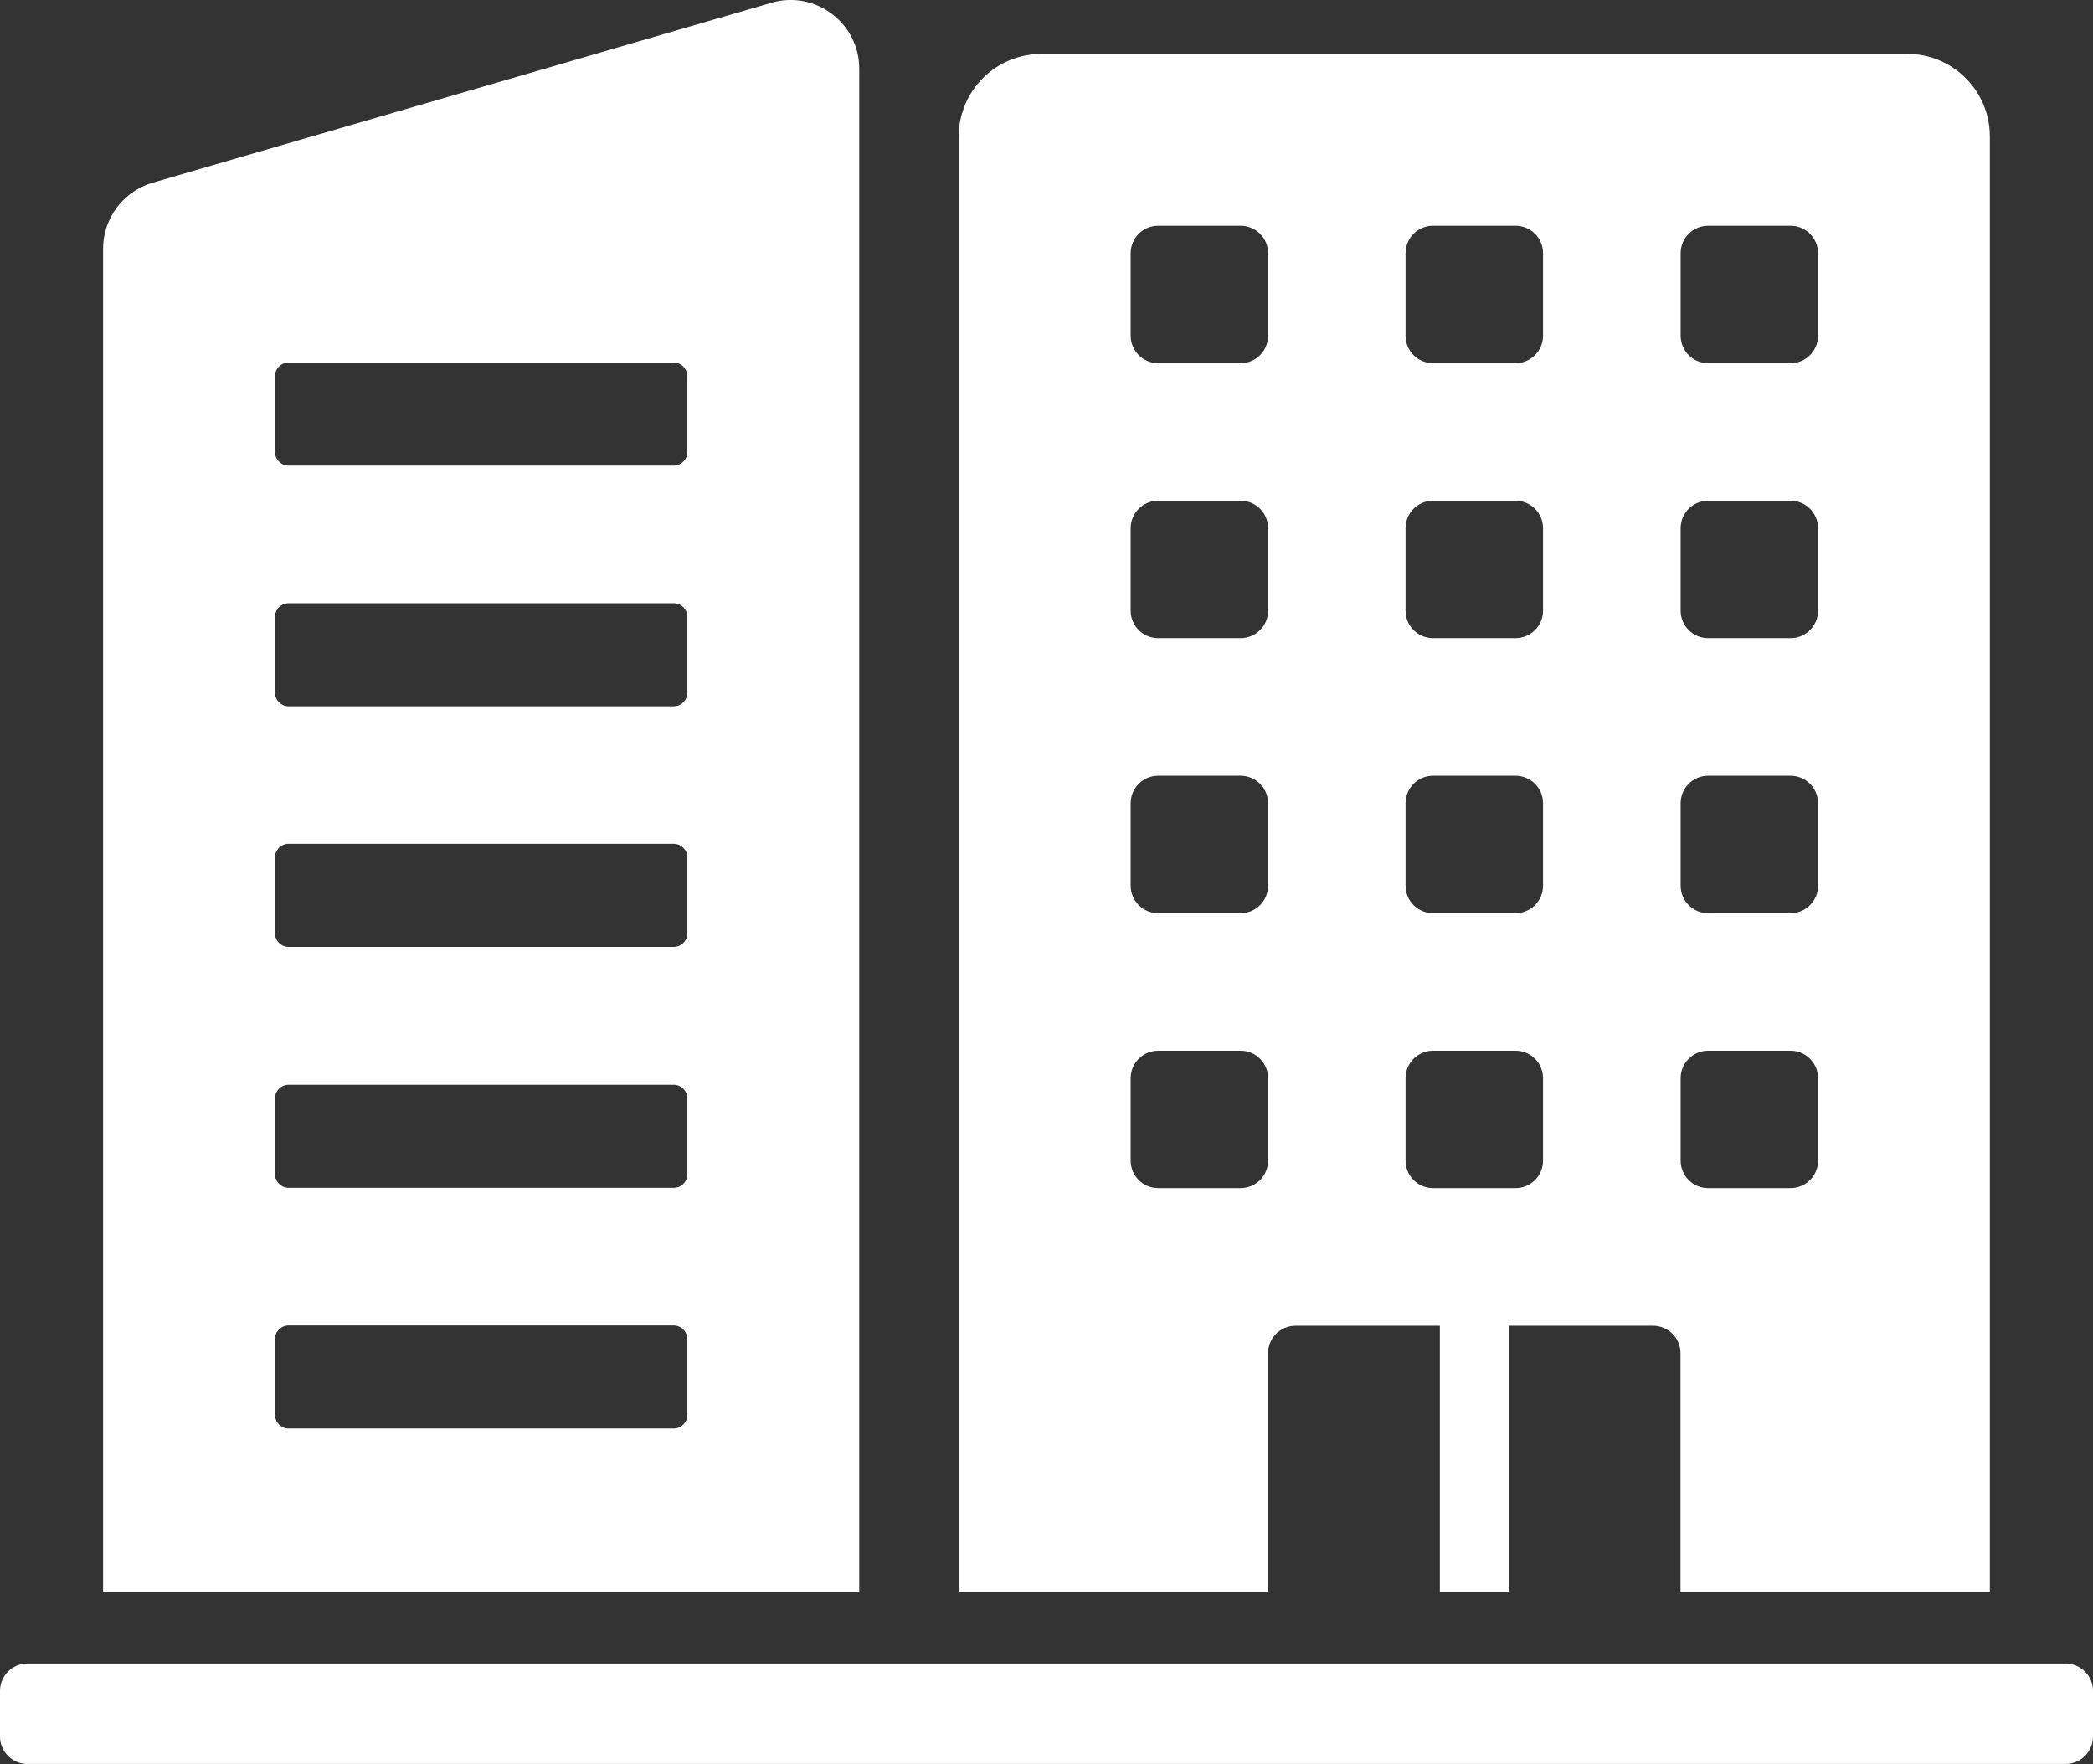 <?xml version="1.0" encoding="UTF-8"?>
<svg id="Layer_2" data-name="Layer 2" xmlns="http://www.w3.org/2000/svg" viewBox="0 0 290.94 245.21">
  <rect x="0" y="0" width="290.94" height="245.21" fill="#333333" stroke="none"/>
  <defs>
    <style>
      .cls-1 {
        fill: #fff;
        stroke-width: 0px;
      }
    </style>
  </defs>
  <g id="Layer_1-2" data-name="Layer 1">
    <g>
      <path class="cls-1" d="M265.14,7.5h-120.4c-6.33,0-11.47,5.13-11.47,11.47v202.29h43v-33.16c0-2.11,1.71-3.82,3.82-3.82h20.06v36.98h9.57v-36.98h20.06c2.11,0,3.82,1.71,3.82,3.82v33.16h43V18.96c0-6.33-5.14-11.47-11.47-11.47ZM176.27,161.34c0,2.11-1.71,3.82-3.82,3.82h-11.46c-2.11,0-3.82-1.71-3.82-3.82v-11.47c0-2.11,1.71-3.82,3.82-3.82h11.46c2.11,0,3.82,1.71,3.82,3.82v11.47ZM176.27,123.12c0,2.11-1.71,3.82-3.82,3.82h-11.46c-2.11,0-3.82-1.71-3.82-3.82v-11.47c0-2.11,1.71-3.82,3.82-3.82h11.46c2.11,0,3.82,1.71,3.82,3.82v11.47ZM176.27,84.89c0,2.11-1.71,3.82-3.82,3.82h-11.46c-2.11,0-3.82-1.71-3.82-3.82v-11.47c0-2.11,1.71-3.82,3.82-3.82h11.46c2.11,0,3.82,1.71,3.82,3.82v11.47ZM176.27,46.67c0,2.11-1.71,3.82-3.82,3.82h-11.46c-2.11,0-3.82-1.71-3.82-3.82v-11.47c0-2.11,1.71-3.82,3.82-3.82h11.46c2.11,0,3.82,1.71,3.82,3.82v11.47ZM214.49,161.34c0,2.11-1.71,3.82-3.82,3.82h-11.47c-2.11,0-3.82-1.71-3.82-3.82v-11.47c0-2.11,1.71-3.82,3.82-3.82h11.47c2.11,0,3.82,1.71,3.82,3.82v11.47ZM214.49,123.12c0,2.11-1.71,3.82-3.82,3.82h-11.47c-2.11,0-3.82-1.71-3.82-3.82v-11.47c0-2.11,1.71-3.82,3.82-3.82h11.47c2.11,0,3.82,1.71,3.82,3.82v11.47ZM214.49,84.89c0,2.11-1.71,3.82-3.82,3.82h-11.47c-2.11,0-3.82-1.71-3.82-3.82v-11.47c0-2.11,1.71-3.82,3.82-3.82h11.47c2.11,0,3.82,1.71,3.82,3.82v11.47ZM214.49,46.67c0,2.11-1.71,3.82-3.82,3.82h-11.47c-2.11,0-3.82-1.71-3.82-3.82v-11.47c0-2.11,1.71-3.82,3.82-3.82h11.47c2.11,0,3.82,1.71,3.82,3.82v11.47ZM252.72,161.34c0,2.11-1.71,3.82-3.82,3.82h-11.46c-2.11,0-3.82-1.71-3.82-3.82v-11.47c0-2.11,1.71-3.82,3.82-3.82h11.46c2.11,0,3.82,1.71,3.82,3.82v11.47ZM252.72,123.12c0,2.11-1.71,3.82-3.82,3.82h-11.46c-2.11,0-3.82-1.71-3.82-3.82v-11.47c0-2.11,1.71-3.82,3.82-3.82h11.46c2.11,0,3.82,1.71,3.82,3.82v11.47ZM252.72,84.89c0,2.11-1.71,3.82-3.82,3.82h-11.46c-2.11,0-3.82-1.71-3.82-3.82v-11.47c0-2.11,1.71-3.82,3.82-3.82h11.46c2.11,0,3.82,1.71,3.82,3.82v11.47ZM252.72,46.67c0,2.11-1.71,3.82-3.82,3.82h-11.46c-2.11,0-3.82-1.71-3.82-3.82v-11.47c0-2.11,1.71-3.82,3.82-3.82h11.46c2.11,0,3.82,1.71,3.82,3.82v11.47Z"/>
      <path class="cls-1" d="M107.22.39L21.22,25.4c-4.08,1.19-6.89,4.93-6.89,9.17v186.67h105.11V9.56c0-6.37-6.11-10.95-12.22-9.18ZM95.55,196.66c0,1.06-.85,1.91-1.91,1.91h-53.51c-1.05,0-1.91-.86-1.91-1.91v-10.51c0-1.06.86-1.91,1.91-1.91h53.51c1.06,0,1.91.86,1.91,1.91v10.51ZM95.55,163.21c0,1.06-.85,1.91-1.91,1.91h-53.51c-1.05,0-1.91-.86-1.91-1.91v-10.51c0-1.06.86-1.91,1.91-1.91h53.51c1.06,0,1.91.86,1.91,1.91v10.51ZM95.55,129.71c0,1.06-.85,1.91-1.91,1.91h-53.51c-1.05,0-1.91-.86-1.91-1.91v-10.51c0-1.06.86-1.91,1.91-1.91h53.51c1.06,0,1.91.86,1.91,1.91v10.51ZM95.55,96.27c0,1.06-.85,1.91-1.91,1.91h-53.51c-1.05,0-1.91-.86-1.91-1.91v-10.51c0-1.06.86-1.91,1.91-1.91h53.51c1.06,0,1.91.86,1.91,1.91v10.51ZM95.55,62.82c0,1.06-.85,1.91-1.91,1.91h-53.51c-1.05,0-1.91-.86-1.91-1.91v-10.51c0-1.06.86-1.91,1.91-1.91h53.51c1.06,0,1.91.86,1.91,1.91v10.51Z"/>
      <path class="cls-1" d="M287.12,231.23H3.82c-2.11,0-3.82,1.71-3.82,3.82v6.33c0,2.11,1.71,3.82,3.82,3.82h283.3c2.11,0,3.82-1.71,3.82-3.82v-6.33c0-2.11-1.71-3.82-3.82-3.82Z"/>
    </g>
  </g>
</svg>
